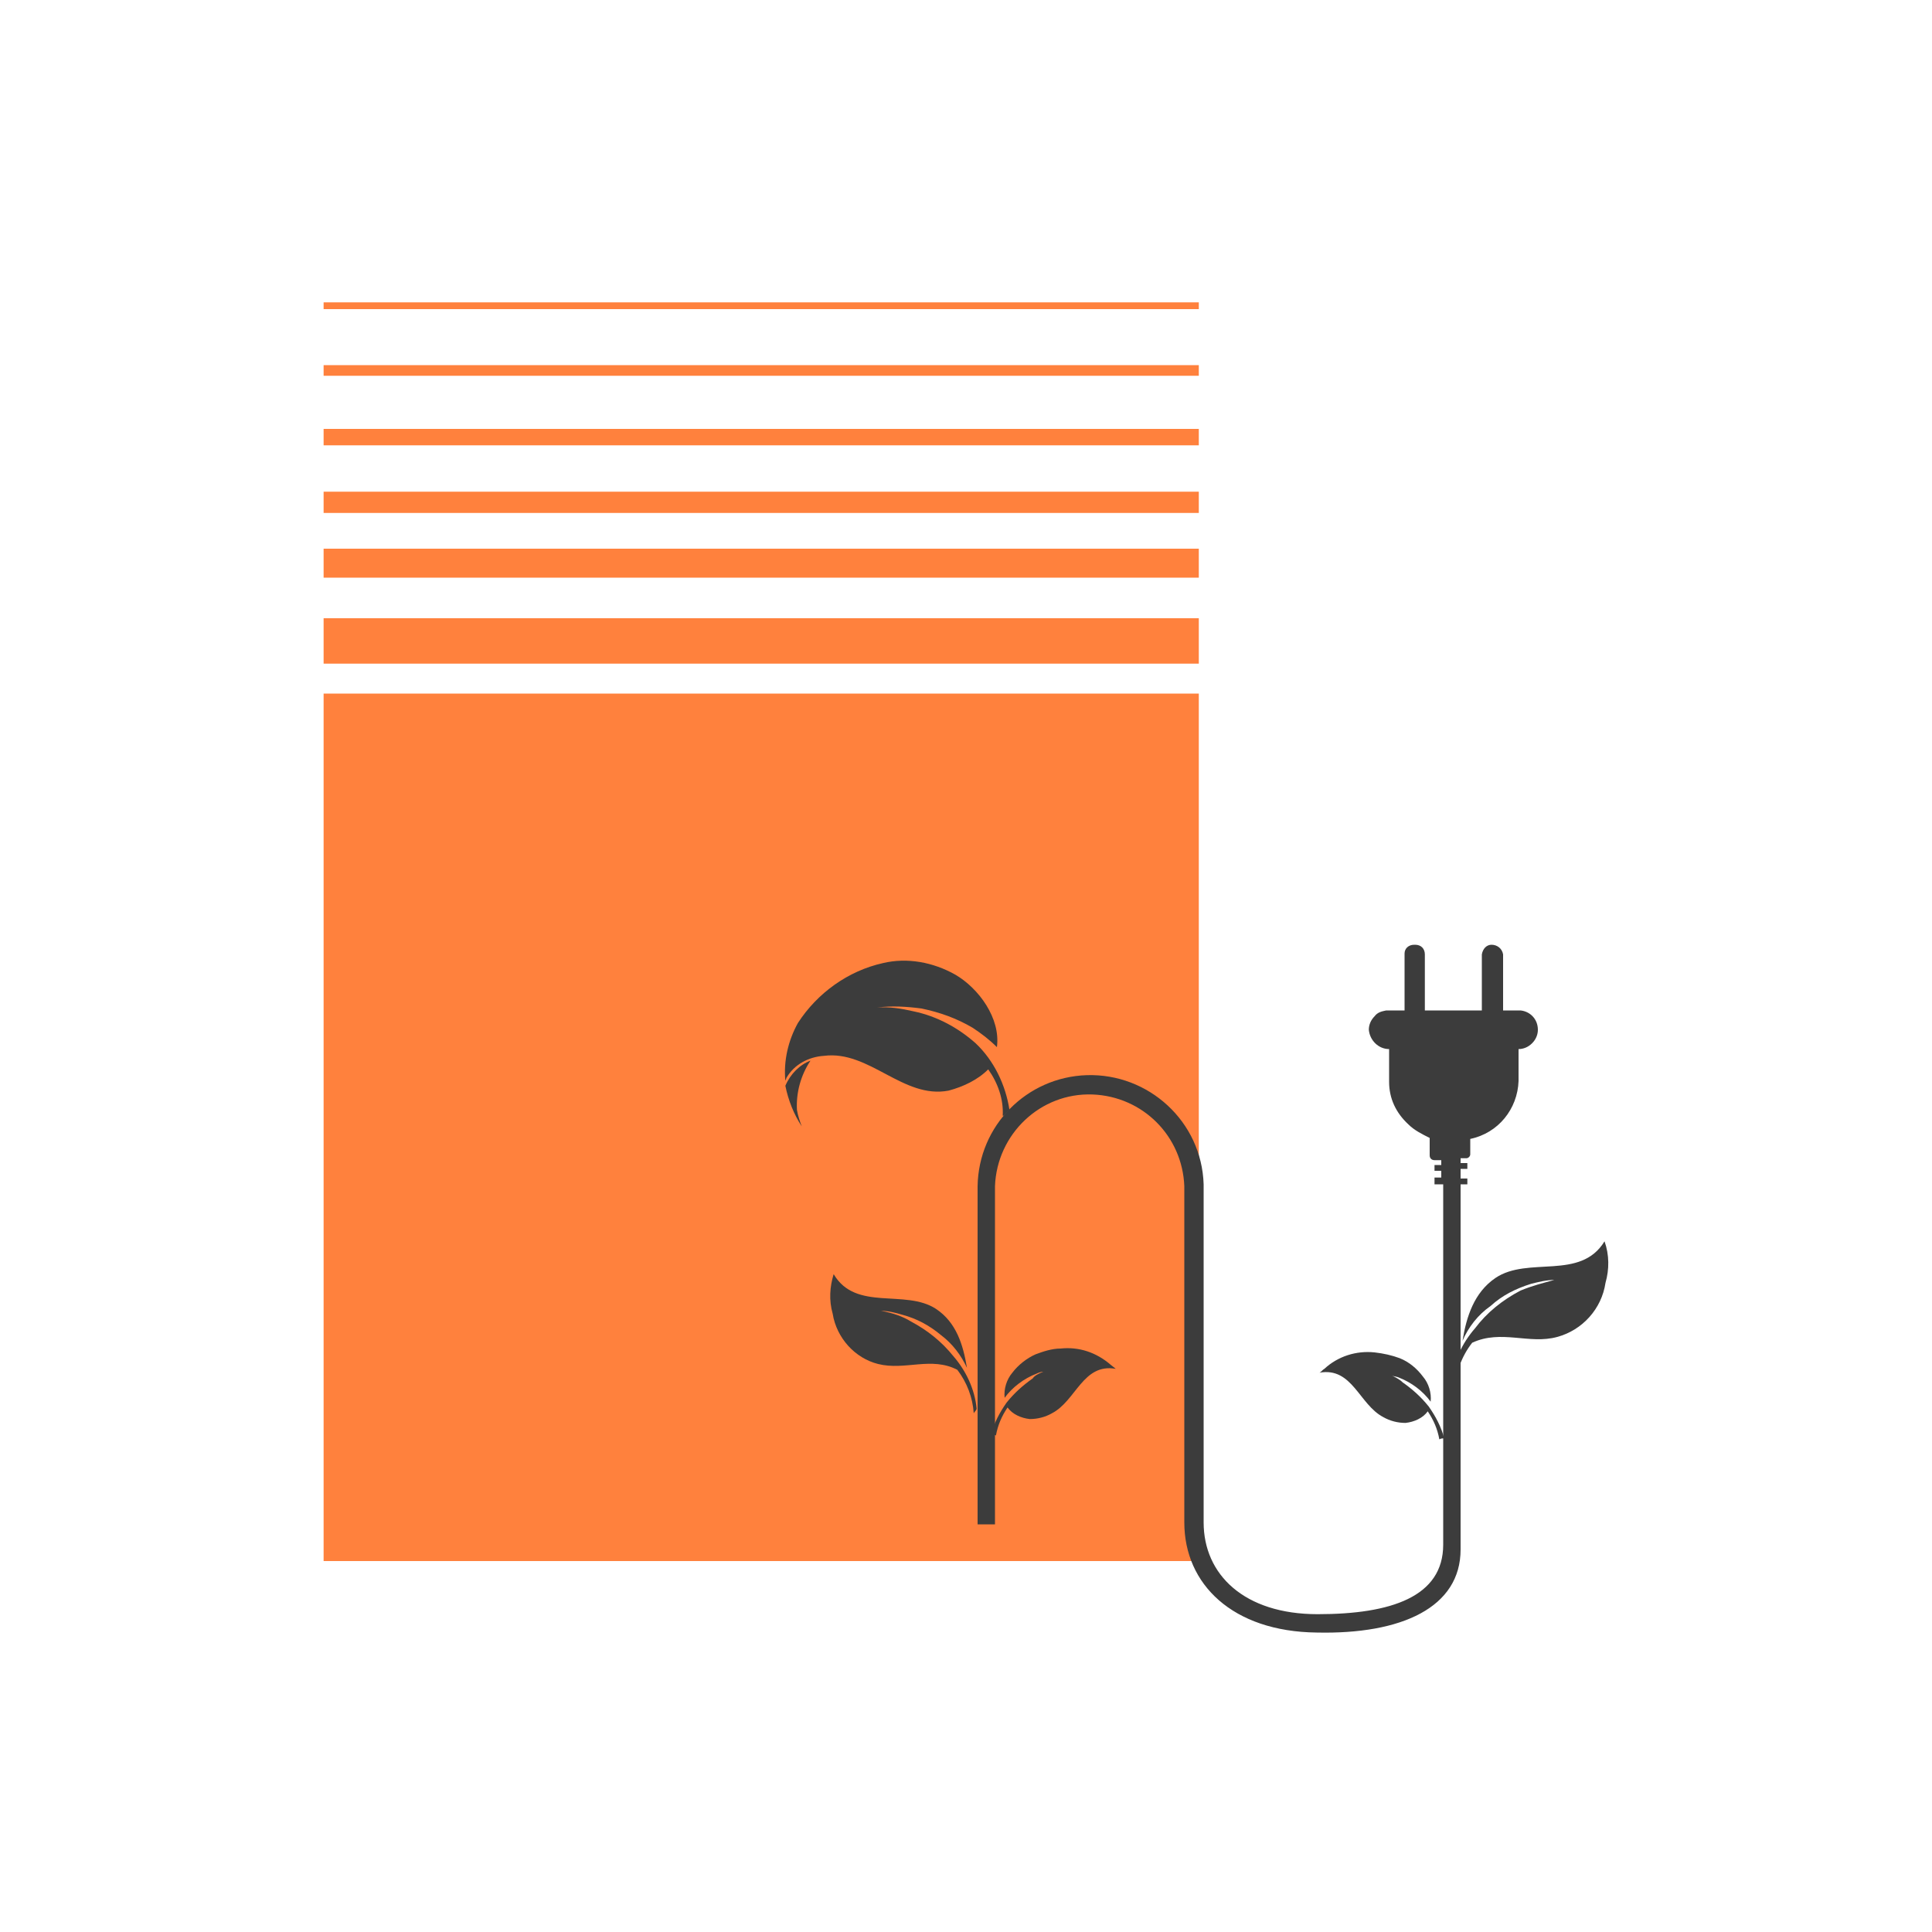 <?xml version="1.0" encoding="UTF-8"?> <svg xmlns="http://www.w3.org/2000/svg" xmlns:xlink="http://www.w3.org/1999/xlink" version="1.1" id="Ebene_2" x="0px" y="0px" viewBox="0 0 200 200" style="enable-background:new 0 0 200 200;" xml:space="preserve"> <style type="text/css"> .st0{fill:#FF813D;} .st1{fill:#3C3C3C;} </style> <g> <polygon class="st0" points="33.5,68.7 33.5,64 124.1,64 124.1,68.7 33.5,68.7 "></polygon> <polygon class="st0" points="33.5,59.8 33.5,56.8 124.1,56.8 124.1,59.8 33.5,59.8 "></polygon> <polygon class="st0" points="33.5,53.1 33.5,50.9 124.1,50.9 124.1,53.1 33.5,53.1 "></polygon> <polygon class="st0" points="33.5,46.1 33.5,44.4 124.1,44.4 124.1,46.1 33.5,46.1 "></polygon> <polygon class="st0" points="33.5,38.9 33.5,37.8 124.1,37.8 124.1,38.9 33.5,38.9 "></polygon> <polygon class="st0" points="33.5,32 33.5,31.3 124.1,31.3 124.1,32 33.5,32 "></polygon> <polygon class="st0" points="33.5,71.8 33.5,161.6 124.1,161.6 124.1,71.8 33.5,71.8 "></polygon> <path class="st1" d="M81.3,112.4c0.3,1.5,0.9,3,1.7,4.2l0,0c-0.2-0.5-0.4-1.1-0.5-1.7c-0.1-1.8,0.4-3.6,1.4-5.1l0,0 C82.8,110.2,81.8,111.2,81.3,112.4L81.3,112.4z"></path> <g> <path class="st1" d="M157.4,104.6h-1.8v-5.8c-0.1-0.6-0.6-1-1.2-1c-0.5,0-0.9,0.4-1,1v5.8h-5.9v-5.8c0-0.6-0.4-1-1-1 c0,0,0,0-0.1,0c-0.6,0-1,0.4-1,0.9c0,0,0,0,0,0.1v5.8h-1.9c-0.5,0.1-0.9,0.2-1.2,0.6c-0.4,0.4-0.6,0.9-0.6,1.4c0.1,1.1,1,2,2.1,2 v3.4c0,1.7,0.7,3.2,2,4.4c0.6,0.6,1.4,1,2.2,1.4v1.8c0,0.3,0.2,0.5,0.5,0.5h0.7v0.5h-0.7v0.6h0.7c0,0.2,0,0.3,0,0.5v0.2h-0.7v0.7 h0.9v37.3c0,5.4-5.4,7.2-13,7.2s-11.8-4.1-11.8-9.5v-35l0,0c-0.2-6.5-5.7-11.5-12.1-11.3c-6.2,0.2-11.2,5.2-11.3,11.5v35h1.8v-35 c0.2-5.4,4.7-9.7,10.1-9.5c5.2,0.2,9.3,4.3,9.5,9.5v34.8c0,6.4,5,11.3,13.7,11.4c8.8,0.2,14.9-2.6,14.9-8.6v-37.8h0.7v-0.6h-0.7 V121h0.7v-0.6h-0.7c0-0.1,0-0.2,0-0.4v-0.1h0.6c0.2,0,0.4-0.2,0.4-0.4c0,0,0,0,0,0v-1.6l0,0c2.9-0.6,4.9-3.1,5-6v-3.3l0,0 c0.5,0,1-0.2,1.4-0.6c0.4-0.4,0.6-0.9,0.6-1.4C159.2,105.5,158.4,104.7,157.4,104.6z"></path> <path class="st1" d="M108,142c-0.2,0-0.5,0.1-0.7,0.2c-1.3,0.5-2.5,1.4-3.3,2.5l0,0c-0.1-0.9,0.2-1.9,0.8-2.6 c0.6-0.8,1.5-1.5,2.4-1.9c0.8-0.3,1.7-0.6,2.6-0.6l0,0c1.9-0.2,3.7,0.4,5.2,1.7l0.5,0.4c-3.4-0.6-4.1,3.3-6.6,4.6l0,0 c-0.7,0.4-1.5,0.6-2.3,0.6c-0.9-0.1-1.8-0.5-2.3-1.2c-0.6,0.9-1,1.8-1.2,2.9l0,0c-0.2-0.1-0.3-0.1-0.5-0.1 c0.3-1.2,0.9-2.3,1.6-3.3c0.8-1,1.7-1.8,2.7-2.5C107.1,142.4,107.5,142.2,108,142z"></path> <path class="st1" d="M90.8,104.3c1.5-0.2,3.1-0.1,4.6,0.1c1.9,0.4,3.6,1,5.3,2c0.9,0.6,1.7,1.2,2.5,2l0,0c0.4-3-1.9-6.1-4.3-7.5 c-2.3-1.3-5-1.8-7.5-1.2c-3.6,0.8-6.8,3.1-8.8,6.2c-1,1.8-1.5,3.9-1.3,6l0,0c0-0.1,0.1-0.2,0.1-0.3c0.8-1.4,2.3-2.2,3.9-2.3 c4.7-0.6,8.2,4.5,12.9,3.6l0,0c1.5-0.4,3-1.1,4.1-2.2c1,1.4,1.6,3.1,1.5,4.8h0.1c0.1-0.1,0.4-0.4,0.6-0.6 c-0.4-2.6-1.6-5.1-3.5-6.9c-1.8-1.6-4-2.8-6.4-3.3C93.3,104.4,92.1,104.2,90.8,104.3z"></path> <path class="st1" d="M91.2,135.7c0.8,0,1.5,0.2,2.2,0.4c1.5,0.4,2.8,1.1,4,2.1c1.2,0.9,2.1,2.1,2.7,3.4c-0.4-2.4-1.1-4.7-3.2-6.1 c-3.2-2.1-8.3,0.3-10.6-3.6c-0.4,1.3-0.5,2.7-0.1,4.1c0.4,2.5,2.3,4.6,4.7,5.2c2.8,0.7,5.5-0.8,8.2,0.6l0,0c1,1.3,1.6,2.9,1.7,4.5 l0,0c0.1-0.2,0.3-0.3,0.3-0.5l0,0c-0.2-2-1.1-3.9-2.4-5.4c-1.2-1.5-2.7-2.7-4.4-3.6C93.5,136.3,92.4,135.9,91.2,135.7L91.2,135.7z "></path> <path class="st1" d="M160.9,132.5c-0.8,0-1.6,0.2-2.4,0.4c-1.6,0.5-3,1.2-4.2,2.3c-1.3,0.9-2.3,2.2-2.9,3.6c0.4-2.5,1.2-5,3.4-6.5 c3.4-2.3,8.8,0.3,11.3-3.8c0.5,1.4,0.5,2.9,0.1,4.3c-0.4,2.7-2.4,4.9-5,5.6c-2.9,0.8-5.8-0.8-8.8,0.6l0,0 c-1.1,1.4-1.7,3.1-1.8,4.8l0,0c-0.1-0.2-0.3-0.4-0.4-0.6l0,0c0.2-2.1,1.1-4.1,2.5-5.7c1.2-1.6,2.8-2.9,4.7-3.9 C158.6,133.1,159.8,132.8,160.9,132.5L160.9,132.5z"></path> <path class="st1" d="M144.1,142.4c0.2,0.1,0.5,0.1,0.7,0.2c1.3,0.5,2.5,1.4,3.3,2.5l0,0c0.1-0.9-0.2-1.9-0.8-2.6 c-0.6-0.8-1.4-1.5-2.4-1.9c-0.8-0.3-1.7-0.5-2.6-0.6l0,0c-1.9-0.2-3.8,0.4-5.2,1.7c-0.2,0.1-0.3,0.3-0.5,0.4 c3.4-0.6,4.1,3.3,6.6,4.6l0,0c0.7,0.4,1.5,0.6,2.3,0.6c0.9-0.1,1.8-0.5,2.3-1.2c0.6,0.9,1,1.8,1.2,2.9l0,0 c0.2-0.1,0.3-0.1,0.5-0.1c-0.3-1.2-0.9-2.3-1.6-3.3c-0.8-1-1.7-1.8-2.7-2.5C144.9,142.8,144.5,142.6,144.1,142.4z"></path> </g> </g> </svg> 